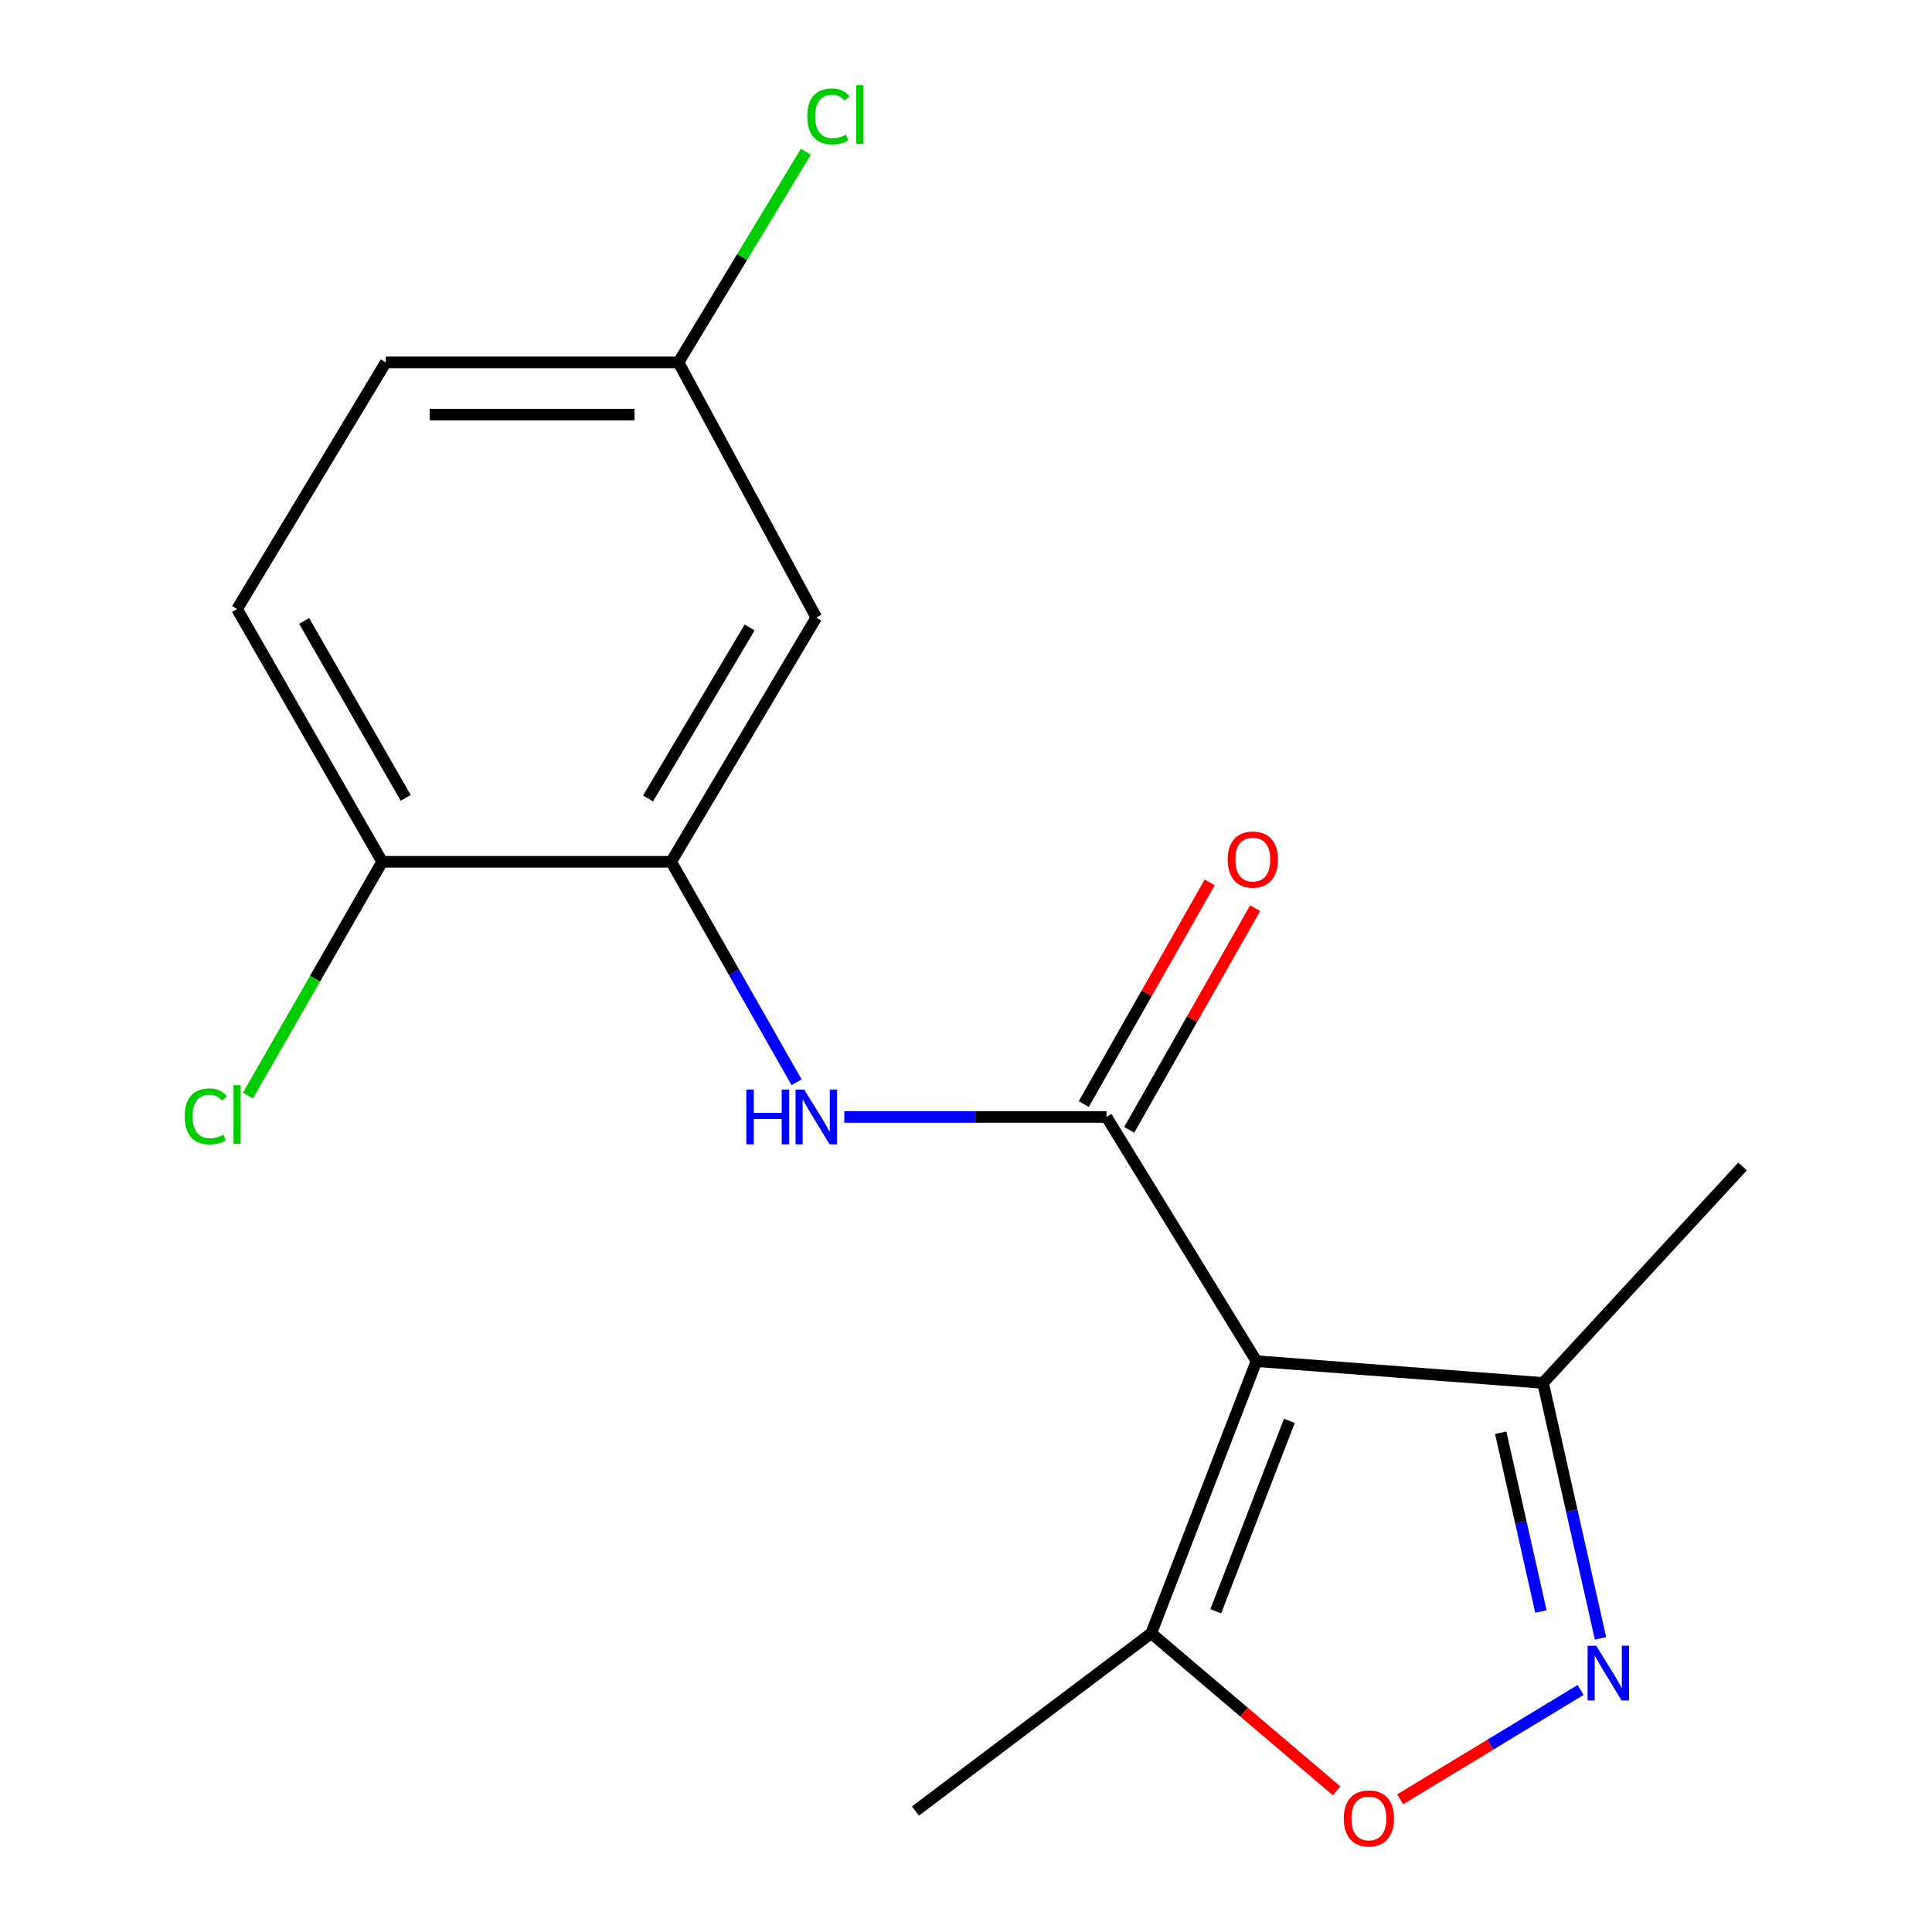 <?xml version='1.0' encoding='iso-8859-1'?>
<svg version='1.1' baseProfile='full'
              xmlns='http://www.w3.org/2000/svg'
                      xmlns:rdkit='http://www.rdkit.org/xml'
                      xmlns:xlink='http://www.w3.org/1999/xlink'
                  xml:space='preserve'
width='1000px' height='1000px' viewBox='0 0 1000 1000'>
<!-- END OF HEADER -->
<rect style='opacity:1.0;fill:#FFFFFF;stroke:none' width='1000' height='1000' x='0' y='0'> </rect>
<path class='bond-0' d='M 650.332,704.539 L 572.721,578.132' style='fill:none;fill-rule:evenodd;stroke:#000000;stroke-width:6px;stroke-linecap:butt;stroke-linejoin:miter;stroke-opacity:1' />
<path class='bond-4' d='M 650.332,704.539 L 595.887,845.368' style='fill:none;fill-rule:evenodd;stroke:#000000;stroke-width:6px;stroke-linecap:butt;stroke-linejoin:miter;stroke-opacity:1' />
<path class='bond-4' d='M 667.388,735.415 L 629.277,833.995' style='fill:none;fill-rule:evenodd;stroke:#000000;stroke-width:6px;stroke-linecap:butt;stroke-linejoin:miter;stroke-opacity:1' />
<path class='bond-5' d='M 650.332,704.539 L 798.673,715.807' style='fill:none;fill-rule:evenodd;stroke:#000000;stroke-width:6px;stroke-linecap:butt;stroke-linejoin:miter;stroke-opacity:1' />
<path class='bond-2' d='M 572.721,578.132 L 504.867,578.132' style='fill:none;fill-rule:evenodd;stroke:#000000;stroke-width:6px;stroke-linecap:butt;stroke-linejoin:miter;stroke-opacity:1' />
<path class='bond-2' d='M 504.867,578.132 L 437.012,578.132' style='fill:none;fill-rule:evenodd;stroke:#0000FF;stroke-width:6px;stroke-linecap:butt;stroke-linejoin:miter;stroke-opacity:1' />
<path class='bond-8' d='M 584.478,584.811 L 617.063,527.449' style='fill:none;fill-rule:evenodd;stroke:#000000;stroke-width:6px;stroke-linecap:butt;stroke-linejoin:miter;stroke-opacity:1' />
<path class='bond-8' d='M 617.063,527.449 L 649.648,470.086' style='fill:none;fill-rule:evenodd;stroke:#FF0000;stroke-width:6px;stroke-linecap:butt;stroke-linejoin:miter;stroke-opacity:1' />
<path class='bond-8' d='M 560.964,571.454 L 593.55,514.092' style='fill:none;fill-rule:evenodd;stroke:#000000;stroke-width:6px;stroke-linecap:butt;stroke-linejoin:miter;stroke-opacity:1' />
<path class='bond-8' d='M 593.55,514.092 L 626.135,456.729' style='fill:none;fill-rule:evenodd;stroke:#FF0000;stroke-width:6px;stroke-linecap:butt;stroke-linejoin:miter;stroke-opacity:1' />
<path class='bond-1' d='M 828.423,848.002 L 813.548,781.904' style='fill:none;fill-rule:evenodd;stroke:#0000FF;stroke-width:6px;stroke-linecap:butt;stroke-linejoin:miter;stroke-opacity:1' />
<path class='bond-1' d='M 813.548,781.904 L 798.673,715.807' style='fill:none;fill-rule:evenodd;stroke:#000000;stroke-width:6px;stroke-linecap:butt;stroke-linejoin:miter;stroke-opacity:1' />
<path class='bond-1' d='M 797.578,834.11 L 787.166,787.841' style='fill:none;fill-rule:evenodd;stroke:#0000FF;stroke-width:6px;stroke-linecap:butt;stroke-linejoin:miter;stroke-opacity:1' />
<path class='bond-1' d='M 787.166,787.841 L 776.753,741.573' style='fill:none;fill-rule:evenodd;stroke:#000000;stroke-width:6px;stroke-linecap:butt;stroke-linejoin:miter;stroke-opacity:1' />
<path class='bond-17' d='M 818.112,874.716 L 771.424,903.012' style='fill:none;fill-rule:evenodd;stroke:#0000FF;stroke-width:6px;stroke-linecap:butt;stroke-linejoin:miter;stroke-opacity:1' />
<path class='bond-17' d='M 771.424,903.012 L 724.736,931.307' style='fill:none;fill-rule:evenodd;stroke:#FF0000;stroke-width:6px;stroke-linecap:butt;stroke-linejoin:miter;stroke-opacity:1' />
<path class='bond-6' d='M 412.303,560.174 L 379.852,503.118' style='fill:none;fill-rule:evenodd;stroke:#0000FF;stroke-width:6px;stroke-linecap:butt;stroke-linejoin:miter;stroke-opacity:1' />
<path class='bond-6' d='M 379.852,503.118 L 347.4,446.062' style='fill:none;fill-rule:evenodd;stroke:#000000;stroke-width:6px;stroke-linecap:butt;stroke-linejoin:miter;stroke-opacity:1' />
<path class='bond-3' d='M 691.836,926.934 L 643.862,886.151' style='fill:none;fill-rule:evenodd;stroke:#FF0000;stroke-width:6px;stroke-linecap:butt;stroke-linejoin:miter;stroke-opacity:1' />
<path class='bond-3' d='M 643.862,886.151 L 595.887,845.368' style='fill:none;fill-rule:evenodd;stroke:#000000;stroke-width:6px;stroke-linecap:butt;stroke-linejoin:miter;stroke-opacity:1' />
<path class='bond-15' d='M 595.887,845.368 L 473.837,937.372' style='fill:none;fill-rule:evenodd;stroke:#000000;stroke-width:6px;stroke-linecap:butt;stroke-linejoin:miter;stroke-opacity:1' />
<path class='bond-16' d='M 798.673,715.807 L 901.944,603.777' style='fill:none;fill-rule:evenodd;stroke:#000000;stroke-width:6px;stroke-linecap:butt;stroke-linejoin:miter;stroke-opacity:1' />
<path class='bond-7' d='M 347.4,446.062 L 422.517,319.625' style='fill:none;fill-rule:evenodd;stroke:#000000;stroke-width:6px;stroke-linecap:butt;stroke-linejoin:miter;stroke-opacity:1' />
<path class='bond-7' d='M 335.419,413.284 L 388.001,324.778' style='fill:none;fill-rule:evenodd;stroke:#000000;stroke-width:6px;stroke-linecap:butt;stroke-linejoin:miter;stroke-opacity:1' />
<path class='bond-9' d='M 347.4,446.062 L 197.812,446.062' style='fill:none;fill-rule:evenodd;stroke:#000000;stroke-width:6px;stroke-linecap:butt;stroke-linejoin:miter;stroke-opacity:1' />
<path class='bond-11' d='M 422.517,319.625 L 351.156,187.569' style='fill:none;fill-rule:evenodd;stroke:#000000;stroke-width:6px;stroke-linecap:butt;stroke-linejoin:miter;stroke-opacity:1' />
<path class='bond-10' d='M 197.812,446.062 L 122.71,315.253' style='fill:none;fill-rule:evenodd;stroke:#000000;stroke-width:6px;stroke-linecap:butt;stroke-linejoin:miter;stroke-opacity:1' />
<path class='bond-10' d='M 209.999,412.976 L 157.427,321.41' style='fill:none;fill-rule:evenodd;stroke:#000000;stroke-width:6px;stroke-linecap:butt;stroke-linejoin:miter;stroke-opacity:1' />
<path class='bond-12' d='M 197.812,446.062 L 163.066,506.573' style='fill:none;fill-rule:evenodd;stroke:#000000;stroke-width:6px;stroke-linecap:butt;stroke-linejoin:miter;stroke-opacity:1' />
<path class='bond-12' d='M 163.066,506.573 L 128.321,567.084' style='fill:none;fill-rule:evenodd;stroke:#00CC00;stroke-width:6px;stroke-linecap:butt;stroke-linejoin:miter;stroke-opacity:1' />
<path class='bond-13' d='M 122.71,315.253 L 199.69,187.569' style='fill:none;fill-rule:evenodd;stroke:#000000;stroke-width:6px;stroke-linecap:butt;stroke-linejoin:miter;stroke-opacity:1' />
<path class='bond-14' d='M 351.156,187.569 L 384.128,133.056' style='fill:none;fill-rule:evenodd;stroke:#000000;stroke-width:6px;stroke-linecap:butt;stroke-linejoin:miter;stroke-opacity:1' />
<path class='bond-14' d='M 384.128,133.056 L 417.1,78.543' style='fill:none;fill-rule:evenodd;stroke:#00CC00;stroke-width:6px;stroke-linecap:butt;stroke-linejoin:miter;stroke-opacity:1' />
<path class='bond-18' d='M 351.156,187.569 L 199.69,187.569' style='fill:none;fill-rule:evenodd;stroke:#000000;stroke-width:6px;stroke-linecap:butt;stroke-linejoin:miter;stroke-opacity:1' />
<path class='bond-18' d='M 328.436,214.611 L 222.41,214.611' style='fill:none;fill-rule:evenodd;stroke:#000000;stroke-width:6px;stroke-linecap:butt;stroke-linejoin:miter;stroke-opacity:1' />
<path  class='atom-2' d='M 826.216 851.851
L 835.496 866.851
Q 836.416 868.331, 837.896 871.011
Q 839.376 873.691, 839.456 873.851
L 839.456 851.851
L 843.216 851.851
L 843.216 880.171
L 839.336 880.171
L 829.376 863.771
Q 828.216 861.851, 826.976 859.651
Q 825.776 857.451, 825.416 856.771
L 825.416 880.171
L 821.736 880.171
L 821.736 851.851
L 826.216 851.851
' fill='#0000FF'/>
<path  class='atom-3' d='M 386.297 563.972
L 390.137 563.972
L 390.137 576.012
L 404.617 576.012
L 404.617 563.972
L 408.457 563.972
L 408.457 592.292
L 404.617 592.292
L 404.617 579.212
L 390.137 579.212
L 390.137 592.292
L 386.297 592.292
L 386.297 563.972
' fill='#0000FF'/>
<path  class='atom-3' d='M 416.257 563.972
L 425.537 578.972
Q 426.457 580.452, 427.937 583.132
Q 429.417 585.812, 429.497 585.972
L 429.497 563.972
L 433.257 563.972
L 433.257 592.292
L 429.377 592.292
L 419.417 575.892
Q 418.257 573.972, 417.017 571.772
Q 415.817 569.572, 415.457 568.892
L 415.457 592.292
L 411.777 592.292
L 411.777 563.972
L 416.257 563.972
' fill='#0000FF'/>
<path  class='atom-4' d='M 695.533 941.208
Q 695.533 934.408, 698.893 930.608
Q 702.253 926.808, 708.533 926.808
Q 714.813 926.808, 718.173 930.608
Q 721.533 934.408, 721.533 941.208
Q 721.533 948.088, 718.133 952.008
Q 714.733 955.888, 708.533 955.888
Q 702.293 955.888, 698.893 952.008
Q 695.533 948.128, 695.533 941.208
M 708.533 952.688
Q 712.853 952.688, 715.173 949.808
Q 717.533 946.888, 717.533 941.208
Q 717.533 935.648, 715.173 932.848
Q 712.853 930.008, 708.533 930.008
Q 704.213 930.008, 701.853 932.808
Q 699.533 935.608, 699.533 941.208
Q 699.533 946.928, 701.853 949.808
Q 704.213 952.688, 708.533 952.688
' fill='#FF0000'/>
<path  class='atom-9' d='M 635.454 444.895
Q 635.454 438.095, 638.814 434.295
Q 642.174 430.495, 648.454 430.495
Q 654.734 430.495, 658.094 434.295
Q 661.454 438.095, 661.454 444.895
Q 661.454 451.775, 658.054 455.695
Q 654.654 459.575, 648.454 459.575
Q 642.214 459.575, 638.814 455.695
Q 635.454 451.815, 635.454 444.895
M 648.454 456.375
Q 652.774 456.375, 655.094 453.495
Q 657.454 450.575, 657.454 444.895
Q 657.454 439.335, 655.094 436.535
Q 652.774 433.695, 648.454 433.695
Q 644.134 433.695, 641.774 436.495
Q 639.454 439.295, 639.454 444.895
Q 639.454 450.615, 641.774 453.495
Q 644.134 456.375, 648.454 456.375
' fill='#FF0000'/>
<path  class='atom-13' d='M 95.59 577.835
Q 95.59 570.795, 98.87 567.115
Q 102.19 563.395, 108.47 563.395
Q 114.31 563.395, 117.43 567.515
L 114.79 569.675
Q 112.51 566.675, 108.47 566.675
Q 104.19 566.675, 101.91 569.555
Q 99.67 572.395, 99.67 577.835
Q 99.67 583.435, 101.99 586.315
Q 104.35 589.195, 108.91 589.195
Q 112.03 589.195, 115.67 587.315
L 116.79 590.315
Q 115.31 591.275, 113.07 591.835
Q 110.83 592.395, 108.35 592.395
Q 102.19 592.395, 98.87 588.635
Q 95.59 584.875, 95.59 577.835
' fill='#00CC00'/>
<path  class='atom-13' d='M 120.87 561.675
L 124.55 561.675
L 124.55 592.035
L 120.87 592.035
L 120.87 561.675
' fill='#00CC00'/>
<path  class='atom-15' d='M 417.847 60.234
Q 417.847 53.194, 421.127 49.514
Q 424.447 45.794, 430.727 45.794
Q 436.567 45.794, 439.687 49.914
L 437.047 52.074
Q 434.767 49.074, 430.727 49.074
Q 426.447 49.074, 424.167 51.954
Q 421.927 54.794, 421.927 60.234
Q 421.927 65.834, 424.247 68.714
Q 426.607 71.594, 431.167 71.594
Q 434.287 71.594, 437.927 69.714
L 439.047 72.714
Q 437.567 73.674, 435.327 74.234
Q 433.087 74.794, 430.607 74.794
Q 424.447 74.794, 421.127 71.034
Q 417.847 67.274, 417.847 60.234
' fill='#00CC00'/>
<path  class='atom-15' d='M 443.127 44.074
L 446.807 44.074
L 446.807 74.434
L 443.127 74.434
L 443.127 44.074
' fill='#00CC00'/>
</svg>
